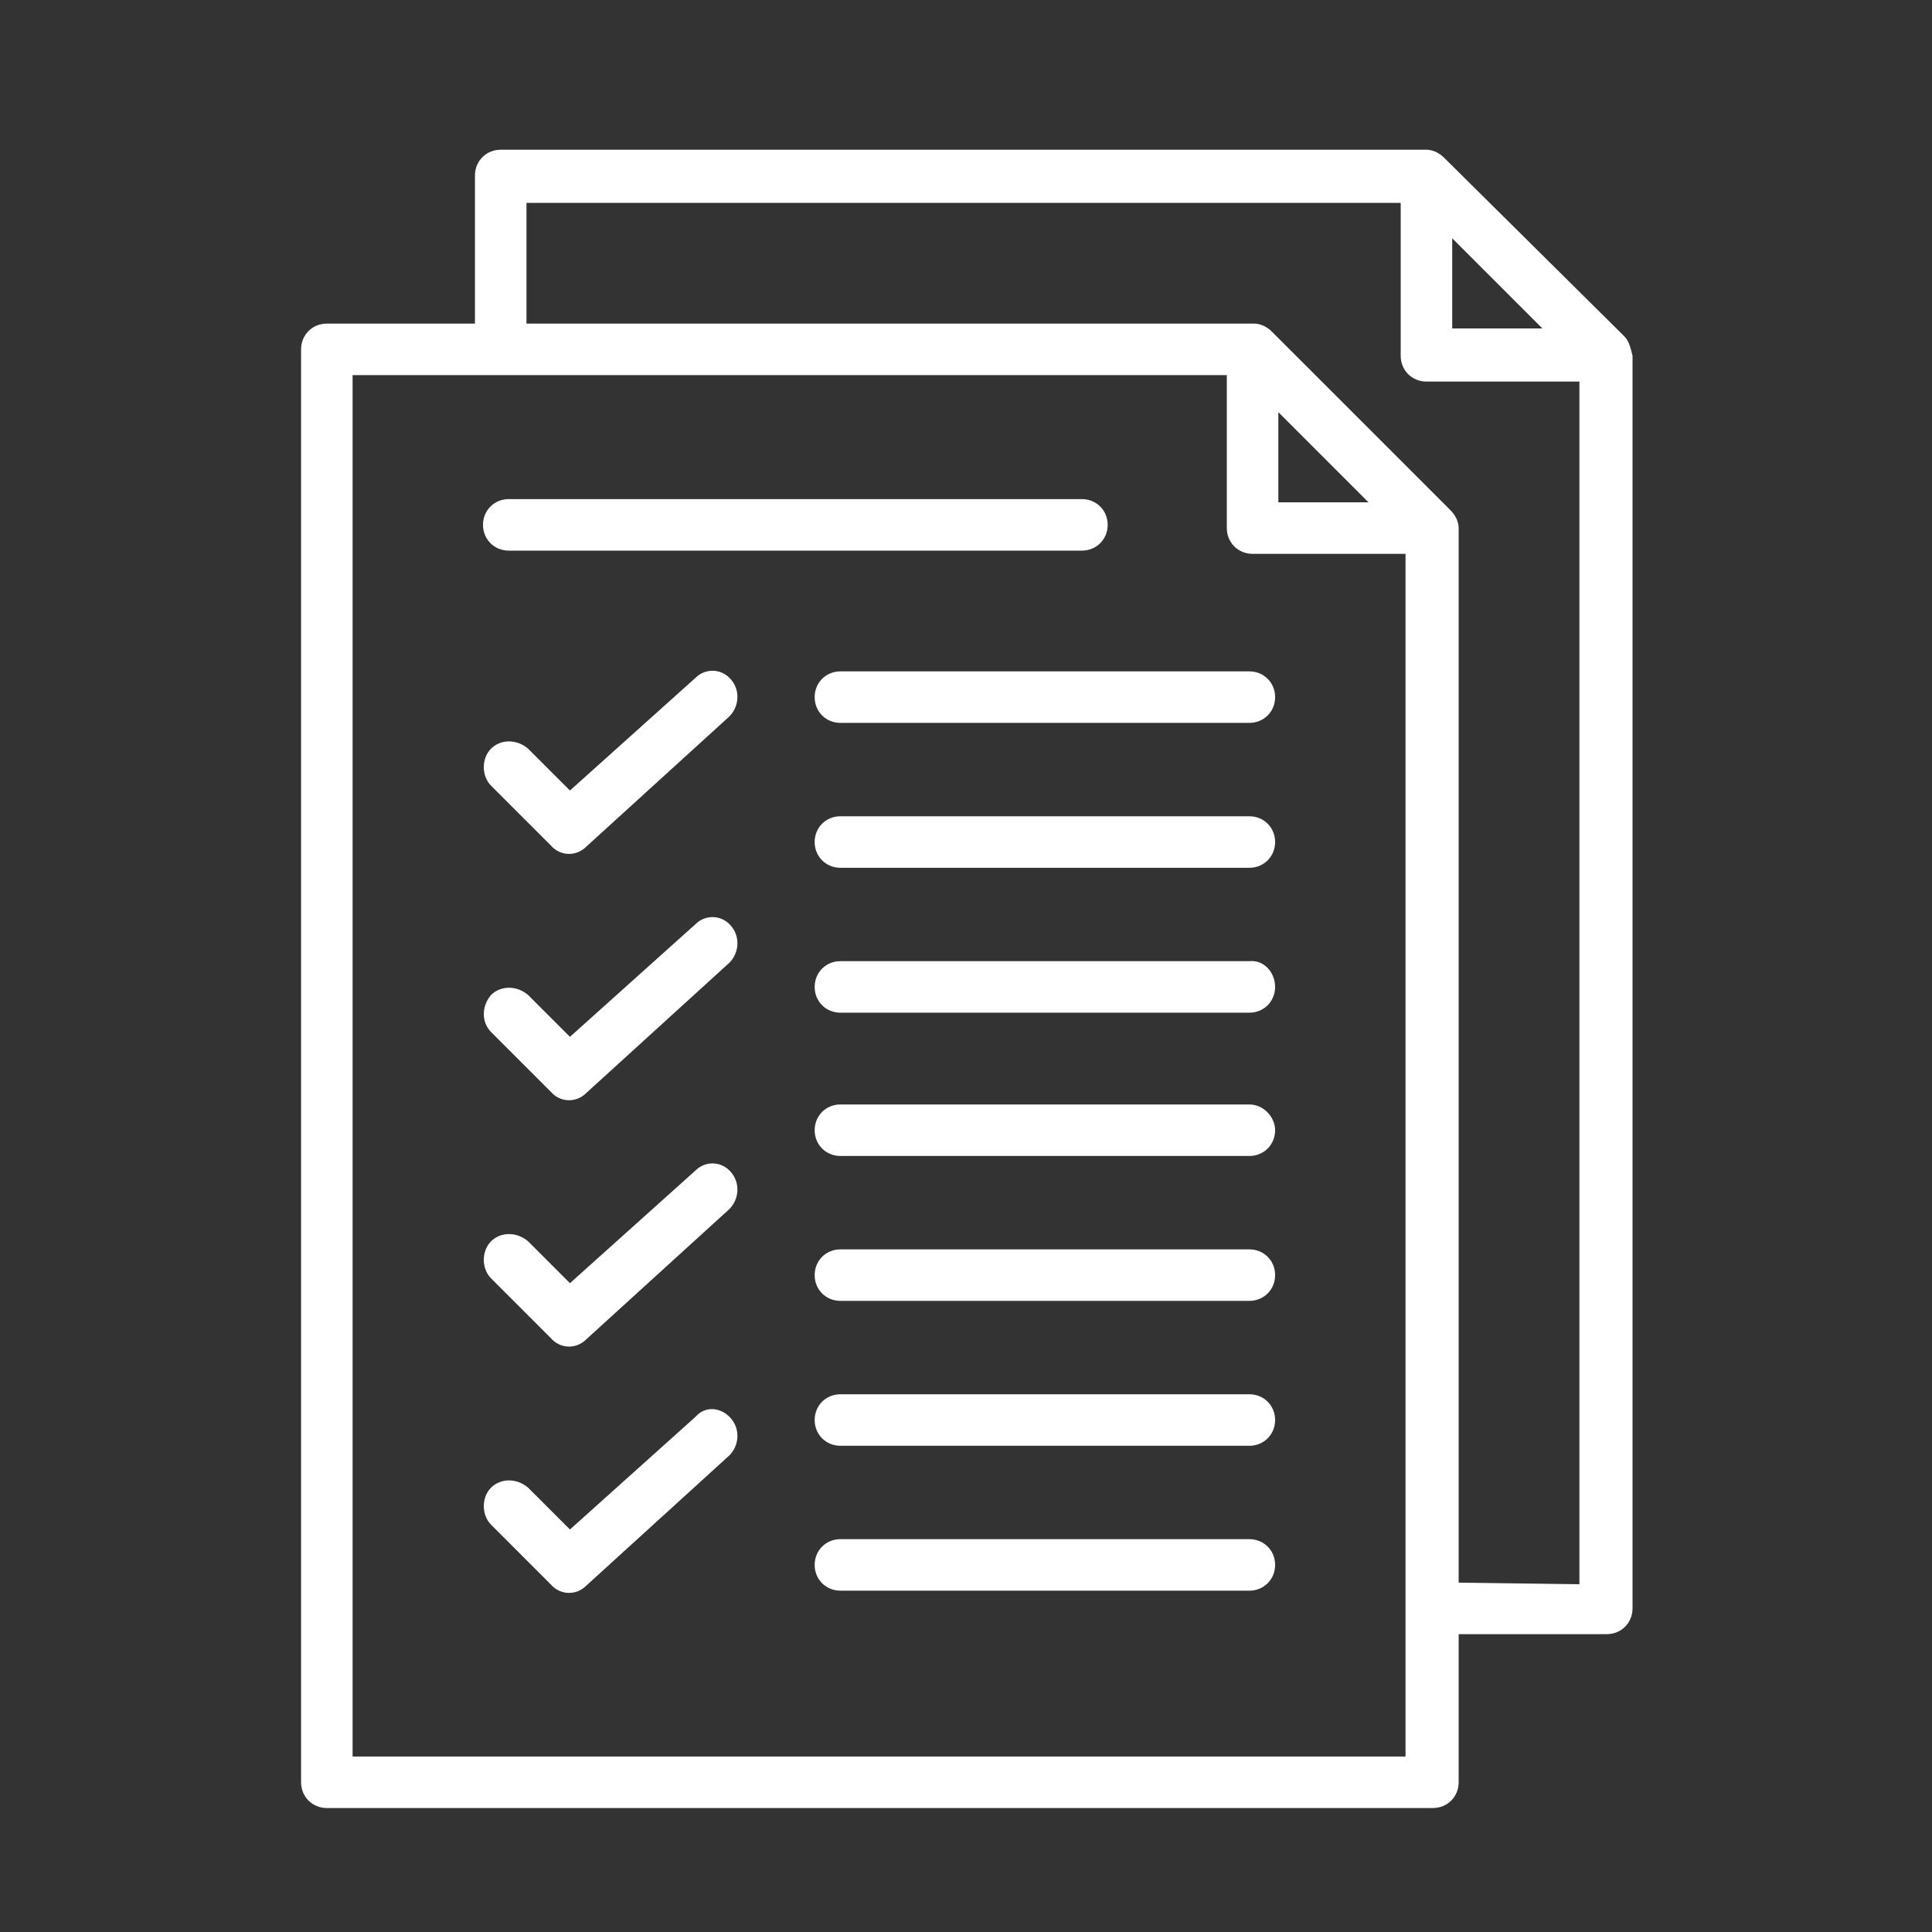 <?xml version="1.0" encoding="utf-8"?>
<!-- Generator: Adobe Illustrator 27.0.0, SVG Export Plug-In . SVG Version: 6.00 Build 0)  -->
<svg version="1.1" id="Layer_1" xmlns="http://www.w3.org/2000/svg" xmlns:xlink="http://www.w3.org/1999/xlink" x="0px" y="0px"
	 viewBox="0 0 120 120" style="enable-background:new 0 0 120 120;" xml:space="preserve">
<rect x="0" y="0" width="120" height="120" fill="#333333" stroke="none"/>
<style type="text/css">
	.st0{fill:#FFFFFF;}
</style>
<path id="de0cfc50fd4fd952066ec4791e2de273" class="st0" d="M100.9,20.9L89.7,9.8c-0.3-0.3-0.7-0.5-1.1-0.5H31.1
	c-0.9,0-1.6,0.7-1.6,1.6v9.2h-9.2c-0.9,0-1.6,0.7-1.6,1.6v89c0,0.9,0.7,1.6,1.6,1.6H89c0.9,0,1.6-0.7,1.6-1.6v-9.2h9.2
	c0.9,0,1.6-0.7,1.6-1.6V22.1C101.3,21.7,101.2,21.2,100.9,20.9z M90.2,14.8l5.6,5.6h-5.6V14.8z M21.9,109.1V23.3h54.3v9.5
	c0,0.9,0.7,1.6,1.6,1.6h9.5v74.7C87.3,109.1,21.9,109.1,21.9,109.1z M79.4,25.6l5.6,5.6h-5.6V25.6z M90.6,98.3V32.8
	c0-0.4-0.2-0.8-0.5-1.1L79,20.6c-0.3-0.3-0.7-0.5-1.1-0.5H32.7v-7.5H87v9.5c0,0.9,0.7,1.6,1.6,1.6h9.5v74.7L90.6,98.3L90.6,98.3z
	 M79.2,52.3c0,0.9-0.7,1.6-1.6,1.6H52.2c-0.9,0-1.6-0.7-1.6-1.6c0-0.9,0.7-1.6,1.6-1.6h25.4C78.5,50.7,79.2,51.4,79.2,52.3z
	 M79.2,43.3c0,0.9-0.7,1.6-1.6,1.6H52.2c-0.9,0-1.6-0.7-1.6-1.6c0-0.9,0.7-1.6,1.6-1.6h25.4C78.5,41.7,79.2,42.4,79.2,43.3
	L79.2,43.3L79.2,43.3z M45.4,42.2c0.6,0.7,0.5,1.7-0.1,2.3l-8.9,8.1c-0.6,0.6-1.6,0.6-2.2-0.1l-3.7-3.7c-0.6-0.6-0.6-1.7,0-2.3
	s1.6-0.6,2.3,0l2.6,2.6l7.8-7C43.8,41.5,44.8,41.5,45.4,42.2L45.4,42.2z M45.4,57.5c0.6,0.7,0.5,1.7-0.1,2.3l-8.9,8.1
	c-0.6,0.6-1.6,0.6-2.2-0.1l-3.7-3.7c-0.6-0.6-0.6-1.6,0-2.3c0.6-0.6,1.6-0.6,2.3,0l0,0l2.6,2.6l7.8-7C43.8,56.8,44.8,56.8,45.4,57.5
	L45.4,57.5z M45.4,72.8c0.6,0.7,0.5,1.7-0.1,2.3l-8.9,8.1c-0.6,0.6-1.6,0.6-2.2-0.1l-3.7-3.7c-0.6-0.6-0.6-1.7,0-2.3
	c0.6-0.6,1.6-0.6,2.3,0l2.6,2.6l7.8-7C43.8,72.1,44.8,72.1,45.4,72.8L45.4,72.8L45.4,72.8z M45.4,88.1c0.6,0.7,0.5,1.7-0.1,2.3
	l-8.9,8.1c-0.6,0.6-1.6,0.6-2.2-0.1l-3.7-3.7c-0.6-0.6-0.6-1.7,0-2.3c0.6-0.6,1.6-0.6,2.3,0l2.6,2.6l7.8-7
	C43.8,87.3,44.8,87.4,45.4,88.1L45.4,88.1L45.4,88.1z M79.2,61.3c0,0.9-0.7,1.6-1.6,1.6H52.2c-0.9,0-1.6-0.7-1.6-1.6
	c0-0.9,0.7-1.6,1.6-1.6h25.4C78.5,59.6,79.2,60.4,79.2,61.3z M79.2,70.2c0,0.9-0.7,1.6-1.6,1.6H52.2c-0.9,0-1.6-0.7-1.6-1.6
	s0.7-1.6,1.6-1.6h25.4C78.5,68.6,79.2,69.4,79.2,70.2L79.2,70.2z M79.2,79.2c0,0.9-0.7,1.6-1.6,1.6H52.2c-0.9,0-1.6-0.7-1.6-1.6
	s0.7-1.6,1.6-1.6h25.4C78.5,77.6,79.2,78.3,79.2,79.2L79.2,79.2z M79.2,88.2c0,0.9-0.7,1.6-1.6,1.6H52.2c-0.9,0-1.6-0.7-1.6-1.6
	s0.7-1.6,1.6-1.6h25.4C78.5,86.6,79.2,87.3,79.2,88.2L79.2,88.2z M79.2,97.2c0,0.9-0.7,1.6-1.6,1.6H52.2c-0.9,0-1.6-0.7-1.6-1.6
	s0.7-1.6,1.6-1.6h25.4C78.5,95.6,79.2,96.3,79.2,97.2L79.2,97.2z M30,32.6c0-0.9,0.7-1.6,1.6-1.6h35.6c0.9,0,1.6,0.7,1.6,1.6
	c0,0.9-0.7,1.6-1.6,1.6H31.6C30.7,34.2,30,33.5,30,32.6z"/>
</svg>
